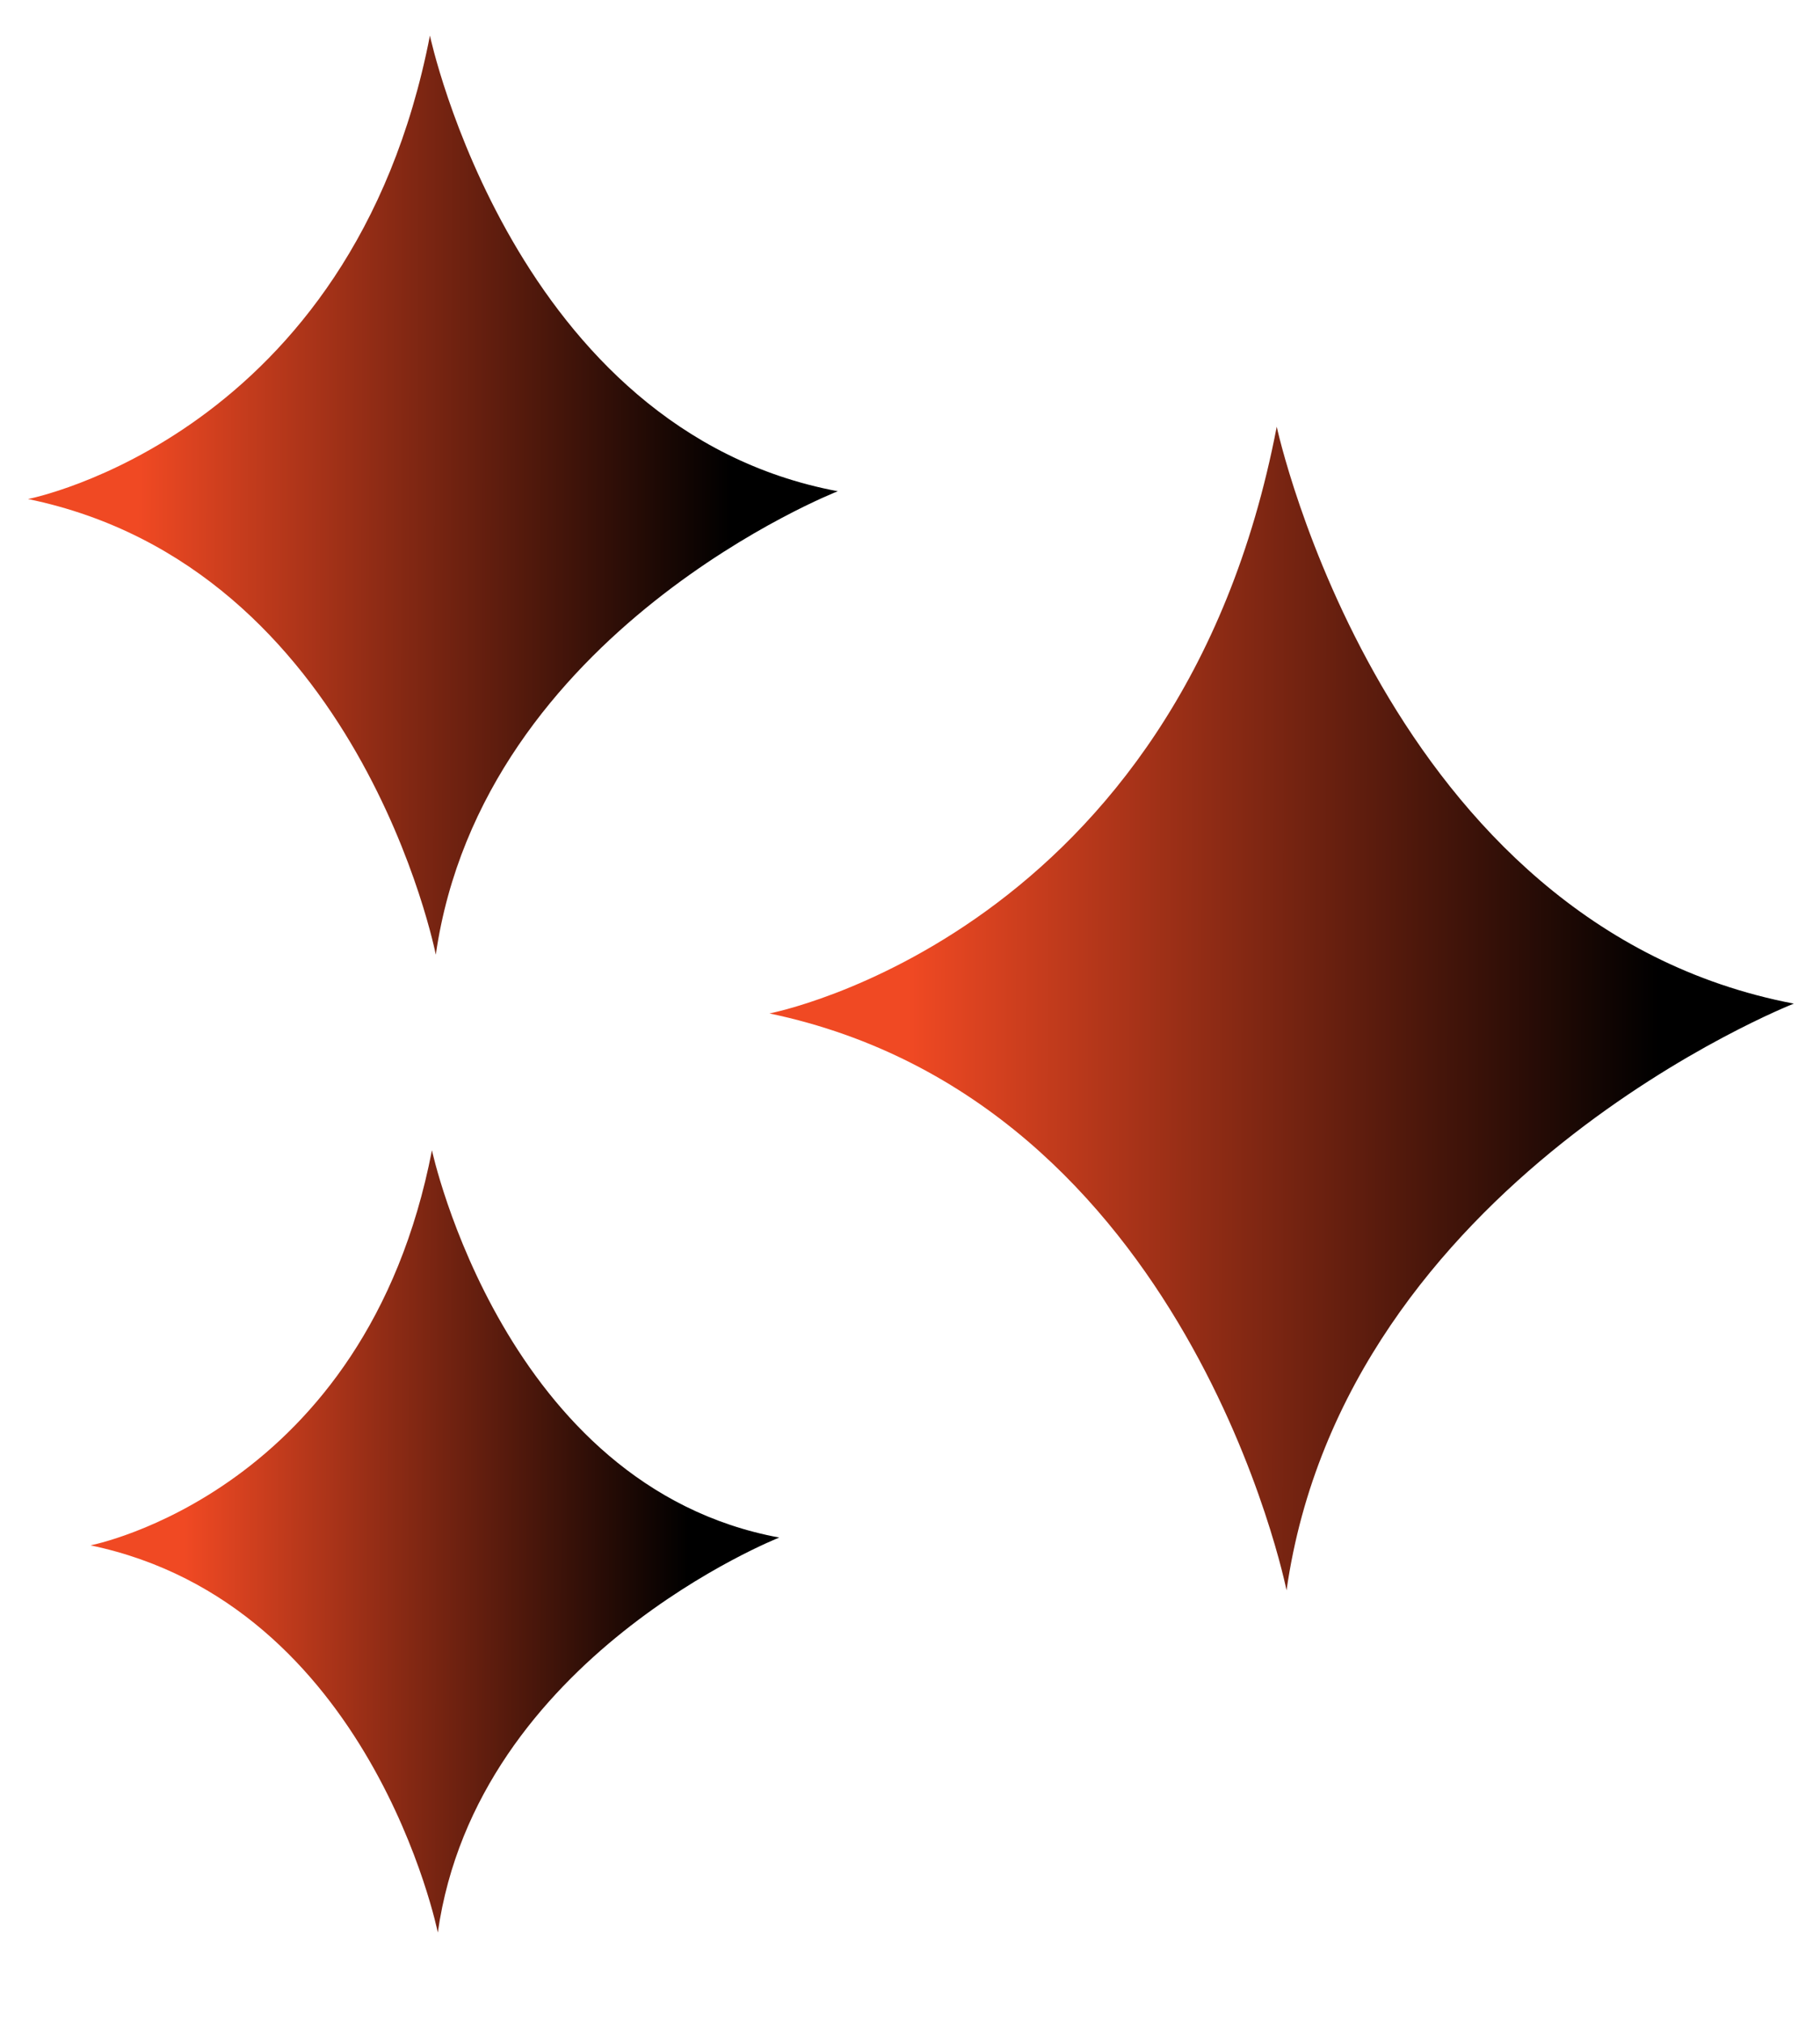 <svg width="18" height="20" viewBox="0 0 18 20" fill="none" xmlns="http://www.w3.org/2000/svg">
<path d="M7.61 10.02C7.61 10.02 11.662 9.246 12.627 4.219C12.627 4.219 13.689 9.149 17.741 9.923C17.741 9.923 13.303 11.663 12.724 15.724C12.724 15.724 11.759 10.89 7.61 10.02Z" fill="url(#paint0_linear_356_3040)"/>
<path d="M0.277 4.934C0.277 4.934 3.481 4.315 4.252 0.352C4.252 0.352 5.082 4.257 8.286 4.857C8.286 4.857 4.774 6.23 4.31 9.439C4.31 9.439 3.558 5.611 0.277 4.934Z" fill="url(#paint1_linear_356_3040)"/>
<path d="M0.895 15.279C0.895 15.279 3.616 14.757 4.272 11.373C4.272 11.373 4.986 14.699 7.707 15.202C7.707 15.202 4.716 16.381 4.33 19.107C4.33 19.107 3.674 15.859 0.895 15.279Z" fill="url(#paint2_linear_356_3040)"/>
<defs>
<linearGradient id="paint0_linear_356_3040" x1="8.987" y1="9.948" x2="16.4" y2="9.965" gradientUnits="userSpaceOnUse">
<stop stop-color="#F04923"/>
<stop offset="1"/>
</linearGradient>
<linearGradient id="paint1_linear_356_3040" x1="1.366" y1="4.877" x2="7.225" y2="4.891" gradientUnits="userSpaceOnUse">
<stop stop-color="#F04923"/>
<stop offset="1"/>
</linearGradient>
<linearGradient id="paint2_linear_356_3040" x1="1.821" y1="15.224" x2="6.805" y2="15.236" gradientUnits="userSpaceOnUse">
<stop stop-color="#F04923"/>
<stop offset="1"/>
</linearGradient>
</defs>
</svg>
